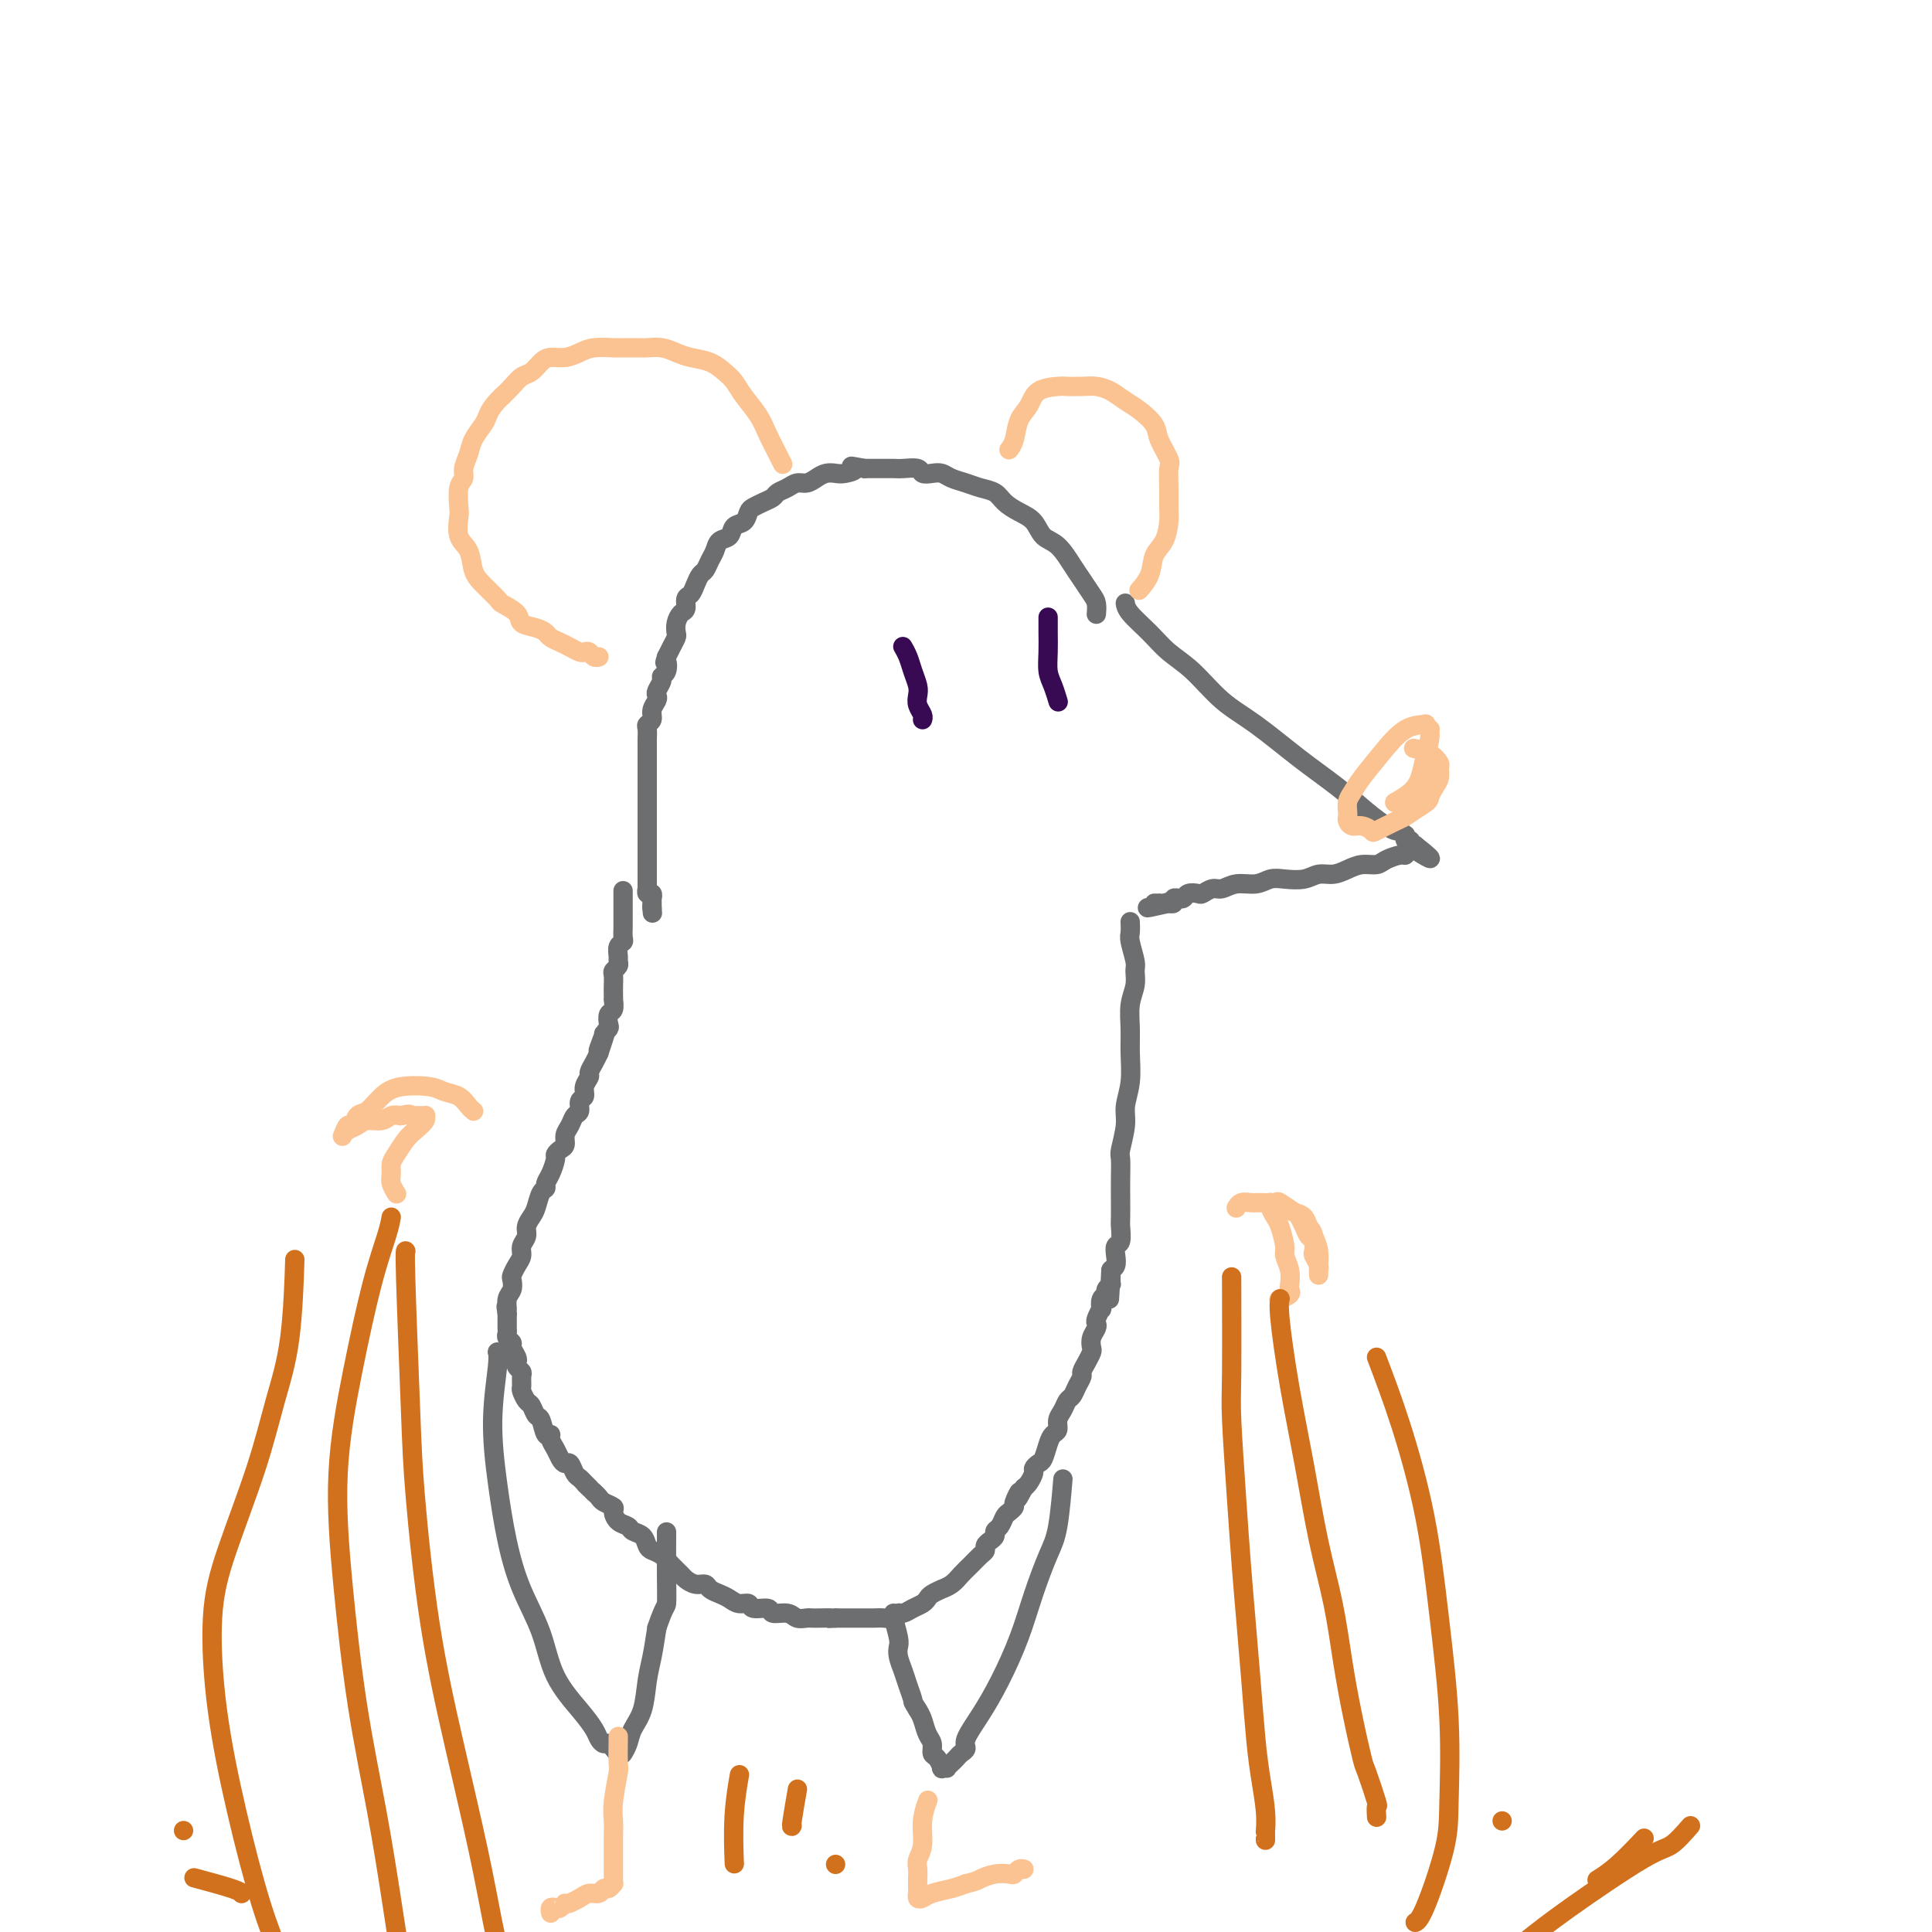 <svg viewBox='0 0 400 400' version='1.1' xmlns='http://www.w3.org/2000/svg' xmlns:xlink='http://www.w3.org/1999/xlink'><g fill='none' stroke='#6D6E70' stroke-width='4' stroke-linecap='round' stroke-linejoin='round'><path d='M233,125c0.000,0.000 0.000,0.000 0,0c-0.000,-0.000 -0.000,-0.001 0,0c0.000,0.001 0.001,0.005 0,0c-0.001,-0.005 -0.002,-0.018 0,0c0.002,0.018 0.008,0.066 0,0c-0.008,-0.066 -0.030,-0.246 0,0c0.030,0.246 0.113,0.918 1,2c0.887,1.082 2.579,2.572 4,4c1.421,1.428 2.572,2.793 4,4c1.428,1.207 3.132,2.257 5,4c1.868,1.743 3.899,4.178 6,6c2.101,1.822 4.271,3.031 7,5c2.729,1.969 6.016,4.699 9,7c2.984,2.301 5.665,4.172 8,6c2.335,1.828 4.323,3.613 6,5c1.677,1.387 3.042,2.375 4,3c0.958,0.625 1.511,0.886 2,1c0.489,0.114 0.916,0.082 1,0c0.084,-0.082 -0.175,-0.214 0,0c0.175,0.214 0.783,0.774 1,1c0.217,0.226 0.043,0.117 0,0c-0.043,-0.117 0.045,-0.242 0,0c-0.045,0.242 -0.222,0.849 0,1c0.222,0.151 0.843,-0.155 1,0c0.157,0.155 -0.150,0.773 0,1c0.150,0.227 0.757,0.065 1,0c0.243,-0.065 0.121,-0.032 0,0'/><path d='M293,175c6.176,4.863 1.615,2.020 0,1c-1.615,-1.020 -0.285,-0.218 0,0c0.285,0.218 -0.475,-0.148 -1,0c-0.525,0.148 -0.815,0.809 -1,1c-0.185,0.191 -0.265,-0.090 -1,0c-0.735,0.090 -2.125,0.550 -3,1c-0.875,0.450 -1.235,0.890 -2,1c-0.765,0.110 -1.936,-0.110 -3,0c-1.064,0.110 -2.021,0.552 -3,1c-0.979,0.448 -1.981,0.904 -3,1c-1.019,0.096 -2.057,-0.166 -3,0c-0.943,0.166 -1.792,0.761 -3,1c-1.208,0.239 -2.775,0.121 -4,0c-1.225,-0.121 -2.110,-0.244 -3,0c-0.890,0.244 -1.787,0.854 -3,1c-1.213,0.146 -2.744,-0.171 -4,0c-1.256,0.171 -2.238,0.829 -3,1c-0.762,0.171 -1.303,-0.147 -2,0c-0.697,0.147 -1.550,0.757 -2,1c-0.450,0.243 -0.498,0.118 -1,0c-0.502,-0.118 -1.459,-0.229 -2,0c-0.541,0.229 -0.666,0.797 -1,1c-0.334,0.203 -0.878,0.040 -1,0c-0.122,-0.040 0.177,0.042 0,0c-0.177,-0.042 -0.831,-0.207 -1,0c-0.169,0.207 0.147,0.787 0,1c-0.147,0.213 -0.756,0.061 -1,0c-0.244,-0.061 -0.122,-0.030 0,0'/><path d='M242,187c-8.134,1.856 -2.968,0.497 -1,0c1.968,-0.497 0.737,-0.133 0,0c-0.737,0.133 -0.981,0.036 -1,0c-0.019,-0.036 0.187,-0.010 0,0c-0.187,0.010 -0.768,0.003 -1,0c-0.232,-0.003 -0.116,-0.001 0,0'/><path d='M227,127c-0.000,0.000 -0.000,0.000 0,0c0.000,-0.000 0.000,-0.000 0,0c-0.000,0.000 -0.000,0.002 0,0c0.000,-0.002 0.001,-0.007 0,0c-0.001,0.007 -0.002,0.025 0,0c0.002,-0.025 0.009,-0.093 0,0c-0.009,0.093 -0.032,0.347 0,0c0.032,-0.347 0.119,-1.294 0,-2c-0.119,-0.706 -0.444,-1.171 -1,-2c-0.556,-0.829 -1.341,-2.022 -2,-3c-0.659,-0.978 -1.190,-1.743 -2,-3c-0.810,-1.257 -1.897,-3.008 -3,-4c-1.103,-0.992 -2.220,-1.225 -3,-2c-0.780,-0.775 -1.223,-2.091 -2,-3c-0.777,-0.909 -1.887,-1.409 -3,-2c-1.113,-0.591 -2.227,-1.271 -3,-2c-0.773,-0.729 -1.204,-1.505 -2,-2c-0.796,-0.495 -1.956,-0.707 -3,-1c-1.044,-0.293 -1.972,-0.666 -3,-1c-1.028,-0.334 -2.158,-0.629 -3,-1c-0.842,-0.371 -1.398,-0.817 -2,-1c-0.602,-0.183 -1.249,-0.102 -2,0c-0.751,0.102 -1.606,0.223 -2,0c-0.394,-0.223 -0.328,-0.792 -1,-1c-0.672,-0.208 -2.082,-0.056 -3,0c-0.918,0.056 -1.346,0.015 -2,0c-0.654,-0.015 -1.536,-0.004 -2,0c-0.464,0.004 -0.509,0.001 -1,0c-0.491,-0.001 -1.426,-0.000 -2,0c-0.574,0.000 -0.787,0.000 -1,0'/><path d='M179,97c-4.534,-0.833 -2.370,-0.417 -2,0c0.370,0.417 -1.056,0.834 -2,1c-0.944,0.166 -1.408,0.082 -2,0c-0.592,-0.082 -1.313,-0.163 -2,0c-0.687,0.163 -1.340,0.568 -2,1c-0.660,0.432 -1.328,0.889 -2,1c-0.672,0.111 -1.349,-0.125 -2,0c-0.651,0.125 -1.277,0.611 -2,1c-0.723,0.389 -1.542,0.680 -2,1c-0.458,0.320 -0.555,0.667 -1,1c-0.445,0.333 -1.236,0.651 -2,1c-0.764,0.349 -1.499,0.727 -2,1c-0.501,0.273 -0.768,0.439 -1,1c-0.232,0.561 -0.429,1.515 -1,2c-0.571,0.485 -1.515,0.500 -2,1c-0.485,0.500 -0.511,1.486 -1,2c-0.489,0.514 -1.440,0.557 -2,1c-0.560,0.443 -0.727,1.287 -1,2c-0.273,0.713 -0.650,1.294 -1,2c-0.350,0.706 -0.672,1.536 -1,2c-0.328,0.464 -0.661,0.562 -1,1c-0.339,0.438 -0.682,1.216 -1,2c-0.318,0.784 -0.611,1.575 -1,2c-0.389,0.425 -0.875,0.485 -1,1c-0.125,0.515 0.111,1.485 0,2c-0.111,0.515 -0.569,0.575 -1,1c-0.431,0.425 -0.837,1.216 -1,2c-0.163,0.784 -0.085,1.561 0,2c0.085,0.439 0.177,0.541 0,1c-0.177,0.459 -0.622,1.274 -1,2c-0.378,0.726 -0.689,1.363 -1,2'/><path d='M138,136c-0.636,1.976 -0.227,0.914 0,1c0.227,0.086 0.271,1.318 0,2c-0.271,0.682 -0.856,0.812 -1,1c-0.144,0.188 0.154,0.434 0,1c-0.154,0.566 -0.758,1.451 -1,2c-0.242,0.549 -0.121,0.763 0,1c0.121,0.237 0.243,0.496 0,1c-0.243,0.504 -0.850,1.252 -1,2c-0.150,0.748 0.156,1.496 0,2c-0.156,0.504 -0.774,0.765 -1,1c-0.226,0.235 -0.061,0.443 0,1c0.061,0.557 0.016,1.463 0,2c-0.016,0.537 -0.004,0.705 0,1c0.004,0.295 0.001,0.717 0,1c-0.001,0.283 -0.000,0.428 0,1c0.000,0.572 0.000,1.572 0,2c-0.000,0.428 -0.000,0.285 0,1c0.000,0.715 0.000,2.289 0,3c-0.000,0.711 -0.000,0.557 0,1c0.000,0.443 0.000,1.481 0,2c-0.000,0.519 -0.000,0.520 0,1c0.000,0.480 0.000,1.439 0,2c-0.000,0.561 -0.000,0.724 0,1c0.000,0.276 0.000,0.665 0,1c-0.000,0.335 -0.000,0.614 0,1c0.000,0.386 0.000,0.878 0,1c-0.000,0.122 -0.000,-0.125 0,0c0.000,0.125 0.000,0.621 0,1c-0.000,0.379 -0.000,0.640 0,1c0.000,0.360 0.000,0.817 0,1c-0.000,0.183 -0.000,0.091 0,0'/><path d='M134,175c0.000,4.089 0.000,1.813 0,1c-0.000,-0.813 -0.000,-0.161 0,0c0.000,0.161 0.000,-0.168 0,0c-0.000,0.168 -0.000,0.834 0,1c0.000,0.166 0.000,-0.167 0,0c-0.000,0.167 -0.000,0.833 0,1c0.000,0.167 0.000,-0.166 0,0c-0.000,0.166 -0.000,0.832 0,1c0.000,0.168 0.000,-0.162 0,0c-0.000,0.162 -0.000,0.814 0,1c0.000,0.186 0.000,-0.095 0,0c-0.000,0.095 -0.000,0.565 0,1c0.000,0.435 0.000,0.833 0,1c-0.000,0.167 -0.000,0.101 0,0c0.000,-0.101 0.000,-0.238 0,0c-0.000,0.238 -0.001,0.853 0,1c0.001,0.147 0.004,-0.172 0,0c-0.004,0.172 -0.015,0.835 0,1c0.015,0.165 0.057,-0.167 0,0c-0.057,0.167 -0.211,0.833 0,1c0.211,0.167 0.789,-0.167 1,0c0.211,0.167 0.057,0.833 0,1c-0.057,0.167 -0.015,-0.165 0,0c0.015,0.165 0.004,0.828 0,1c-0.004,0.172 -0.001,-0.146 0,0c0.001,0.146 0.000,0.756 0,1c-0.000,0.244 -0.000,0.122 0,0'/><path d='M135,188c0.156,2.022 0.044,0.578 0,0c-0.044,-0.578 -0.022,-0.289 0,0'/><path d='M234,191c0.000,0.000 0.000,0.001 0,0c-0.000,-0.001 -0.000,-0.002 0,0c0.000,0.002 0.000,0.007 0,0c-0.000,-0.007 -0.001,-0.026 0,0c0.001,0.026 0.004,0.098 0,0c-0.004,-0.098 -0.015,-0.364 0,0c0.015,0.364 0.058,1.360 0,2c-0.058,0.640 -0.215,0.925 0,2c0.215,1.075 0.804,2.940 1,4c0.196,1.060 -0.000,1.313 0,2c0.000,0.687 0.197,1.806 0,3c-0.197,1.194 -0.789,2.462 -1,4c-0.211,1.538 -0.041,3.347 0,5c0.041,1.653 -0.045,3.150 0,5c0.045,1.850 0.222,4.051 0,6c-0.222,1.949 -0.844,3.644 -1,5c-0.156,1.356 0.154,2.371 0,4c-0.154,1.629 -0.773,3.872 -1,5c-0.227,1.128 -0.061,1.140 0,2c0.061,0.860 0.017,2.567 0,4c-0.017,1.433 -0.008,2.593 0,4c0.008,1.407 0.016,3.062 0,4c-0.016,0.938 -0.056,1.158 0,2c0.056,0.842 0.208,2.306 0,3c-0.208,0.694 -0.778,0.619 -1,1c-0.222,0.381 -0.098,1.218 0,2c0.098,0.782 0.171,1.509 0,2c-0.171,0.491 -0.585,0.745 -1,1'/><path d='M230,263c-0.614,11.317 -0.149,3.610 0,1c0.149,-2.610 -0.016,-0.123 0,1c0.016,1.123 0.214,0.883 0,1c-0.214,0.117 -0.841,0.590 -1,1c-0.159,0.410 0.150,0.758 0,1c-0.150,0.242 -0.758,0.380 -1,1c-0.242,0.620 -0.116,1.724 0,2c0.116,0.276 0.224,-0.274 0,0c-0.224,0.274 -0.778,1.373 -1,2c-0.222,0.627 -0.111,0.783 0,1c0.111,0.217 0.223,0.495 0,1c-0.223,0.505 -0.782,1.239 -1,2c-0.218,0.761 -0.096,1.551 0,2c0.096,0.449 0.166,0.557 0,1c-0.166,0.443 -0.569,1.222 -1,2c-0.431,0.778 -0.889,1.556 -1,2c-0.111,0.444 0.125,0.556 0,1c-0.125,0.444 -0.612,1.221 -1,2c-0.388,0.779 -0.678,1.561 -1,2c-0.322,0.439 -0.678,0.537 -1,1c-0.322,0.463 -0.611,1.292 -1,2c-0.389,0.708 -0.878,1.297 -1,2c-0.122,0.703 0.122,1.522 0,2c-0.122,0.478 -0.611,0.615 -1,1c-0.389,0.385 -0.678,1.019 -1,2c-0.322,0.981 -0.678,2.308 -1,3c-0.322,0.692 -0.611,0.749 -1,1c-0.389,0.251 -0.877,0.696 -1,1c-0.123,0.304 0.121,0.466 0,1c-0.121,0.534 -0.606,1.438 -1,2c-0.394,0.562 -0.697,0.781 -1,1'/><path d='M212,308c-2.328,4.449 -1.149,1.572 -1,1c0.149,-0.572 -0.733,1.160 -1,2c-0.267,0.840 0.082,0.788 0,1c-0.082,0.212 -0.596,0.687 -1,1c-0.404,0.313 -0.700,0.465 -1,1c-0.300,0.535 -0.606,1.453 -1,2c-0.394,0.547 -0.875,0.724 -1,1c-0.125,0.276 0.108,0.650 0,1c-0.108,0.350 -0.557,0.674 -1,1c-0.443,0.326 -0.881,0.653 -1,1c-0.119,0.347 0.082,0.712 0,1c-0.082,0.288 -0.447,0.498 -1,1c-0.553,0.502 -1.295,1.297 -2,2c-0.705,0.703 -1.372,1.316 -2,2c-0.628,0.684 -1.215,1.440 -2,2c-0.785,0.560 -1.768,0.924 -2,1c-0.232,0.076 0.286,-0.135 0,0c-0.286,0.135 -1.376,0.614 -2,1c-0.624,0.386 -0.783,0.677 -1,1c-0.217,0.323 -0.491,0.679 -1,1c-0.509,0.321 -1.252,0.608 -2,1c-0.748,0.392 -1.500,0.890 -2,1c-0.500,0.110 -0.749,-0.167 -1,0c-0.251,0.167 -0.505,0.777 -1,1c-0.495,0.223 -1.231,0.060 -2,0c-0.769,-0.060 -1.571,-0.016 -2,0c-0.429,0.016 -0.485,0.004 -1,0c-0.515,-0.004 -1.489,-0.001 -2,0c-0.511,0.001 -0.561,0.000 -1,0c-0.439,-0.000 -1.268,-0.000 -2,0c-0.732,0.000 -1.366,0.000 -2,0'/><path d='M173,335c-2.301,0.155 -1.054,0.043 -1,0c0.054,-0.043 -1.086,-0.015 -2,0c-0.914,0.015 -1.601,0.019 -2,0c-0.399,-0.019 -0.510,-0.062 -1,0c-0.490,0.062 -1.357,0.228 -2,0c-0.643,-0.228 -1.060,-0.850 -2,-1c-0.940,-0.150 -2.401,0.171 -3,0c-0.599,-0.171 -0.334,-0.833 -1,-1c-0.666,-0.167 -2.261,0.163 -3,0c-0.739,-0.163 -0.622,-0.817 -1,-1c-0.378,-0.183 -1.252,0.105 -2,0c-0.748,-0.105 -1.369,-0.602 -2,-1c-0.631,-0.398 -1.272,-0.698 -2,-1c-0.728,-0.302 -1.542,-0.605 -2,-1c-0.458,-0.395 -0.559,-0.882 -1,-1c-0.441,-0.118 -1.220,0.134 -2,0c-0.780,-0.134 -1.561,-0.652 -2,-1c-0.439,-0.348 -0.538,-0.526 -1,-1c-0.462,-0.474 -1.289,-1.244 -2,-2c-0.711,-0.756 -1.308,-1.498 -2,-2c-0.692,-0.502 -1.480,-0.765 -2,-1c-0.520,-0.235 -0.773,-0.443 -1,-1c-0.227,-0.557 -0.429,-1.462 -1,-2c-0.571,-0.538 -1.510,-0.707 -2,-1c-0.490,-0.293 -0.530,-0.708 -1,-1c-0.470,-0.292 -1.369,-0.459 -2,-1c-0.631,-0.541 -0.995,-1.454 -1,-2c-0.005,-0.546 0.349,-0.724 0,-1c-0.349,-0.276 -1.402,-0.651 -2,-1c-0.598,-0.349 -0.742,-0.671 -1,-1c-0.258,-0.329 -0.629,-0.664 -1,-1'/><path d='M123,309c-3.118,-2.965 -1.413,-1.376 -1,-1c0.413,0.376 -0.467,-0.459 -1,-1c-0.533,-0.541 -0.720,-0.788 -1,-1c-0.280,-0.212 -0.652,-0.388 -1,-1c-0.348,-0.612 -0.672,-1.659 -1,-2c-0.328,-0.341 -0.662,0.023 -1,0c-0.338,-0.023 -0.682,-0.434 -1,-1c-0.318,-0.566 -0.610,-1.287 -1,-2c-0.390,-0.713 -0.878,-1.419 -1,-2c-0.122,-0.581 0.122,-1.038 0,-1c-0.122,0.038 -0.610,0.572 -1,0c-0.390,-0.572 -0.683,-2.251 -1,-3c-0.317,-0.749 -0.659,-0.567 -1,-1c-0.341,-0.433 -0.680,-1.482 -1,-2c-0.320,-0.518 -0.621,-0.506 -1,-1c-0.379,-0.494 -0.837,-1.494 -1,-2c-0.163,-0.506 -0.030,-0.517 0,-1c0.030,-0.483 -0.043,-1.438 0,-2c0.043,-0.562 0.204,-0.732 0,-1c-0.204,-0.268 -0.772,-0.635 -1,-1c-0.228,-0.365 -0.118,-0.728 0,-1c0.118,-0.272 0.242,-0.454 0,-1c-0.242,-0.546 -0.849,-1.457 -1,-2c-0.151,-0.543 0.156,-0.719 0,-1c-0.156,-0.281 -0.774,-0.667 -1,-1c-0.226,-0.333 -0.061,-0.614 0,-1c0.061,-0.386 0.016,-0.877 0,-1c-0.016,-0.123 -0.004,0.122 0,0c0.004,-0.122 0.001,-0.610 0,-1c-0.001,-0.390 -0.000,-0.683 0,-1c0.000,-0.317 0.000,-0.659 0,-1'/><path d='M105,272c-0.448,-2.605 -0.068,-1.117 0,-1c0.068,0.117 -0.175,-1.137 0,-2c0.175,-0.863 0.769,-1.333 1,-2c0.231,-0.667 0.099,-1.530 0,-2c-0.099,-0.470 -0.166,-0.549 0,-1c0.166,-0.451 0.566,-1.276 1,-2c0.434,-0.724 0.904,-1.349 1,-2c0.096,-0.651 -0.181,-1.328 0,-2c0.181,-0.672 0.822,-1.339 1,-2c0.178,-0.661 -0.106,-1.315 0,-2c0.106,-0.685 0.602,-1.401 1,-2c0.398,-0.599 0.698,-1.079 1,-2c0.302,-0.921 0.607,-2.282 1,-3c0.393,-0.718 0.875,-0.794 1,-1c0.125,-0.206 -0.107,-0.542 0,-1c0.107,-0.458 0.555,-1.039 1,-2c0.445,-0.961 0.889,-2.302 1,-3c0.111,-0.698 -0.111,-0.753 0,-1c0.111,-0.247 0.554,-0.686 1,-1c0.446,-0.314 0.894,-0.503 1,-1c0.106,-0.497 -0.130,-1.303 0,-2c0.130,-0.697 0.627,-1.285 1,-2c0.373,-0.715 0.621,-1.556 1,-2c0.379,-0.444 0.890,-0.490 1,-1c0.110,-0.510 -0.182,-1.484 0,-2c0.182,-0.516 0.836,-0.575 1,-1c0.164,-0.425 -0.163,-1.216 0,-2c0.163,-0.784 0.817,-1.561 1,-2c0.183,-0.439 -0.105,-0.541 0,-1c0.105,-0.459 0.601,-1.274 1,-2c0.399,-0.726 0.699,-1.363 1,-2'/><path d='M124,218c2.874,-8.471 0.560,-2.650 0,-1c-0.560,1.650 0.633,-0.871 1,-2c0.367,-1.129 -0.094,-0.864 0,-1c0.094,-0.136 0.743,-0.671 1,-1c0.257,-0.329 0.121,-0.452 0,-1c-0.121,-0.548 -0.229,-1.522 0,-2c0.229,-0.478 0.793,-0.459 1,-1c0.207,-0.541 0.056,-1.640 0,-2c-0.056,-0.360 -0.016,0.020 0,0c0.016,-0.020 0.008,-0.439 0,-1c-0.008,-0.561 -0.016,-1.264 0,-2c0.016,-0.736 0.057,-1.506 0,-2c-0.057,-0.494 -0.212,-0.714 0,-1c0.212,-0.286 0.793,-0.640 1,-1c0.207,-0.360 0.041,-0.725 0,-1c-0.041,-0.275 0.041,-0.459 0,-1c-0.041,-0.541 -0.207,-1.440 0,-2c0.207,-0.560 0.788,-0.781 1,-1c0.212,-0.219 0.057,-0.434 0,-1c-0.057,-0.566 -0.015,-1.482 0,-2c0.015,-0.518 0.004,-0.640 0,-2c-0.004,-1.360 -0.001,-3.960 0,-5c0.001,-1.040 0.001,-0.520 0,0'/></g>
<g fill='none' stroke='#FCC392' stroke-width='4' stroke-linecap='round' stroke-linejoin='round'><path d='M162,96c0.000,0.001 0.001,0.001 0,0c-0.001,-0.001 -0.002,-0.005 0,0c0.002,0.005 0.008,0.017 0,0c-0.008,-0.017 -0.032,-0.065 0,0c0.032,0.065 0.118,0.243 0,0c-0.118,-0.243 -0.440,-0.908 -1,-2c-0.560,-1.092 -1.357,-2.610 -2,-4c-0.643,-1.390 -1.133,-2.652 -2,-4c-0.867,-1.348 -2.112,-2.781 -3,-4c-0.888,-1.219 -1.420,-2.224 -2,-3c-0.580,-0.776 -1.208,-1.322 -2,-2c-0.792,-0.678 -1.749,-1.488 -3,-2c-1.251,-0.512 -2.795,-0.726 -4,-1c-1.205,-0.274 -2.070,-0.609 -3,-1c-0.930,-0.391 -1.924,-0.836 -3,-1c-1.076,-0.164 -2.234,-0.045 -3,0c-0.766,0.045 -1.139,0.015 -2,0c-0.861,-0.015 -2.211,-0.014 -3,0c-0.789,0.014 -1.016,0.042 -2,0c-0.984,-0.042 -2.725,-0.153 -4,0c-1.275,0.153 -2.085,0.570 -3,1c-0.915,0.430 -1.936,0.874 -3,1c-1.064,0.126 -2.172,-0.065 -3,0c-0.828,0.065 -1.377,0.388 -2,1c-0.623,0.612 -1.322,1.515 -2,2c-0.678,0.485 -1.336,0.554 -2,1c-0.664,0.446 -1.332,1.270 -2,2c-0.668,0.730 -1.334,1.365 -2,2'/><path d='M104,82c-2.195,2.061 -2.683,3.213 -3,4c-0.317,0.787 -0.462,1.208 -1,2c-0.538,0.792 -1.468,1.953 -2,3c-0.532,1.047 -0.664,1.979 -1,3c-0.336,1.021 -0.874,2.130 -1,3c-0.126,0.870 0.161,1.500 0,2c-0.161,0.500 -0.768,0.870 -1,2c-0.232,1.130 -0.088,3.019 0,4c0.088,0.981 0.119,1.052 0,2c-0.119,0.948 -0.389,2.772 0,4c0.389,1.228 1.436,1.858 2,3c0.564,1.142 0.646,2.795 1,4c0.354,1.205 0.982,1.962 2,3c1.018,1.038 2.426,2.358 3,3c0.574,0.642 0.315,0.606 1,1c0.685,0.394 2.315,1.219 3,2c0.685,0.781 0.424,1.519 1,2c0.576,0.481 1.988,0.706 3,1c1.012,0.294 1.623,0.657 2,1c0.377,0.343 0.521,0.667 1,1c0.479,0.333 1.294,0.677 2,1c0.706,0.323 1.302,0.626 2,1c0.698,0.374 1.497,0.818 2,1c0.503,0.182 0.709,0.101 1,0c0.291,-0.101 0.666,-0.223 1,0c0.334,0.223 0.629,0.791 1,1c0.371,0.209 0.820,0.060 1,0c0.180,-0.060 0.090,-0.030 0,0'/><path d='M289,166c0.000,-0.000 0.000,-0.000 0,0c-0.000,0.000 -0.000,0.000 0,0c0.000,-0.000 0.001,-0.000 0,0c-0.001,0.000 -0.003,0.002 0,0c0.003,-0.002 0.010,-0.006 0,0c-0.010,0.006 -0.038,0.022 0,0c0.038,-0.022 0.142,-0.080 0,0c-0.142,0.080 -0.532,0.299 0,0c0.532,-0.299 1.984,-1.118 3,-2c1.016,-0.882 1.594,-1.829 2,-3c0.406,-1.171 0.640,-2.566 1,-4c0.360,-1.434 0.845,-2.906 1,-4c0.155,-1.094 -0.022,-1.810 0,-2c0.022,-0.190 0.243,0.146 0,0c-0.243,-0.146 -0.950,-0.773 -1,-1c-0.050,-0.227 0.558,-0.055 0,0c-0.558,0.055 -2.283,-0.008 -4,1c-1.717,1.008 -3.427,3.086 -5,5c-1.573,1.914 -3.010,3.665 -4,5c-0.990,1.335 -1.534,2.255 -2,3c-0.466,0.745 -0.855,1.314 -1,2c-0.145,0.686 -0.047,1.489 0,2c0.047,0.511 0.045,0.729 0,1c-0.045,0.271 -0.131,0.596 0,1c0.131,0.404 0.480,0.886 1,1c0.520,0.114 1.213,-0.140 2,0c0.787,0.140 1.670,0.673 2,1c0.330,0.327 0.109,0.449 1,0c0.891,-0.449 2.894,-1.467 4,-2c1.106,-0.533 1.316,-0.581 2,-1c0.684,-0.419 1.842,-1.210 3,-2'/><path d='M294,167c1.956,-1.130 1.846,-1.453 2,-2c0.154,-0.547 0.573,-1.316 1,-2c0.427,-0.684 0.864,-1.283 1,-2c0.136,-0.717 -0.027,-1.551 0,-2c0.027,-0.449 0.244,-0.512 0,-1c-0.244,-0.488 -0.950,-1.401 -2,-2c-1.050,-0.599 -2.443,-0.886 -3,-1c-0.557,-0.114 -0.279,-0.057 0,0'/><path d='M256,250c-0.000,0.000 -0.000,0.000 0,0c0.000,-0.000 0.000,-0.000 0,0c-0.000,0.000 -0.000,0.000 0,0c0.000,-0.000 0.000,-0.000 0,0c-0.000,0.000 -0.001,0.001 0,0c0.001,-0.001 0.002,-0.004 0,0c-0.002,0.004 -0.008,0.015 0,0c0.008,-0.015 0.031,-0.057 0,0c-0.031,0.057 -0.116,0.212 0,0c0.116,-0.212 0.435,-0.791 1,-1c0.565,-0.209 1.377,-0.049 2,0c0.623,0.049 1.056,-0.013 2,0c0.944,0.013 2.400,0.100 3,0c0.600,-0.100 0.346,-0.388 1,0c0.654,0.388 2.217,1.451 3,2c0.783,0.549 0.784,0.585 1,1c0.216,0.415 0.645,1.209 1,2c0.355,0.791 0.635,1.577 1,2c0.365,0.423 0.816,0.482 1,1c0.184,0.518 0.102,1.497 0,2c-0.102,0.503 -0.223,0.532 0,1c0.223,0.468 0.792,1.376 1,2c0.208,0.624 0.056,0.965 0,1c-0.056,0.035 -0.014,-0.234 0,0c0.014,0.234 0.001,0.972 0,1c-0.001,0.028 0.010,-0.652 0,-1c-0.010,-0.348 -0.041,-0.363 0,-1c0.041,-0.637 0.155,-1.896 0,-3c-0.155,-1.104 -0.577,-2.052 -1,-3'/><path d='M272,256c-0.345,-1.428 -0.708,-1.497 -1,-2c-0.292,-0.503 -0.512,-1.441 -1,-2c-0.488,-0.559 -1.245,-0.738 -2,-1c-0.755,-0.262 -1.509,-0.606 -2,-1c-0.491,-0.394 -0.720,-0.837 -1,-1c-0.280,-0.163 -0.611,-0.044 -1,0c-0.389,0.044 -0.837,0.014 -1,0c-0.163,-0.014 -0.041,-0.011 0,0c0.041,0.011 -0.001,0.031 0,0c0.001,-0.031 0.043,-0.114 0,0c-0.043,0.114 -0.170,0.424 0,1c0.170,0.576 0.638,1.417 1,2c0.362,0.583 0.619,0.909 1,2c0.381,1.091 0.886,2.947 1,4c0.114,1.053 -0.164,1.304 0,2c0.164,0.696 0.769,1.836 1,3c0.231,1.164 0.090,2.350 0,3c-0.090,0.650 -0.127,0.762 0,1c0.127,0.238 0.419,0.603 0,1c-0.419,0.397 -1.548,0.828 -2,1c-0.452,0.172 -0.226,0.086 0,0'/><path d='M98,230c-0.000,-0.000 -0.000,-0.000 0,0c0.000,0.000 0.000,0.000 0,0c-0.000,-0.000 -0.000,-0.000 0,0c0.000,0.000 0.001,0.001 0,0c-0.001,-0.001 -0.003,-0.002 0,0c0.003,0.002 0.010,0.008 0,0c-0.010,-0.008 -0.037,-0.029 0,0c0.037,0.029 0.137,0.110 0,0c-0.137,-0.110 -0.511,-0.409 -1,-1c-0.489,-0.591 -1.092,-1.474 -2,-2c-0.908,-0.526 -2.119,-0.694 -3,-1c-0.881,-0.306 -1.430,-0.750 -3,-1c-1.570,-0.250 -4.161,-0.308 -6,0c-1.839,0.308 -2.926,0.981 -4,2c-1.074,1.019 -2.134,2.386 -3,3c-0.866,0.614 -1.539,0.477 -2,1c-0.461,0.523 -0.710,1.706 -1,2c-0.290,0.294 -0.622,-0.302 -1,0c-0.378,0.302 -0.804,1.503 -1,2c-0.196,0.497 -0.162,0.292 0,0c0.162,-0.292 0.452,-0.670 1,-1c0.548,-0.330 1.354,-0.610 2,-1c0.646,-0.390 1.132,-0.888 2,-1c0.868,-0.112 2.118,0.162 3,0c0.882,-0.162 1.395,-0.761 2,-1c0.605,-0.239 1.303,-0.120 2,0'/><path d='M83,231c2.282,-0.618 1.986,-0.164 2,0c0.014,0.164 0.337,0.036 1,0c0.663,-0.036 1.664,0.020 2,0c0.336,-0.020 0.007,-0.115 0,0c-0.007,0.115 0.310,0.439 0,1c-0.310,0.561 -1.246,1.358 -2,2c-0.754,0.642 -1.327,1.130 -2,2c-0.673,0.870 -1.444,2.121 -2,3c-0.556,0.879 -0.895,1.385 -1,2c-0.105,0.615 0.023,1.340 0,2c-0.023,0.660 -0.199,1.255 0,2c0.199,0.745 0.771,1.642 1,2c0.229,0.358 0.114,0.179 0,0'/></g>
<g fill='none' stroke='#D2711D' stroke-width='4' stroke-linecap='round' stroke-linejoin='round'><path d='M255,266c0.000,0.003 0.000,0.005 0,0c-0.000,-0.005 -0.000,-0.018 0,0c0.000,0.018 0.000,0.066 0,0c-0.000,-0.066 -0.001,-0.247 0,0c0.001,0.247 0.003,0.920 0,0c-0.003,-0.920 -0.012,-3.434 0,0c0.012,3.434 0.045,12.815 0,18c-0.045,5.185 -0.167,6.173 0,10c0.167,3.827 0.622,10.493 1,16c0.378,5.507 0.678,9.857 1,14c0.322,4.143 0.664,8.081 1,12c0.336,3.919 0.664,7.818 1,12c0.336,4.182 0.678,8.647 1,12c0.322,3.353 0.622,5.595 1,8c0.378,2.405 0.833,4.974 1,7c0.167,2.026 0.045,3.510 0,4c-0.045,0.490 -0.012,-0.013 0,0c0.012,0.013 0.003,0.542 0,1c-0.003,0.458 -0.001,0.845 0,1c0.001,0.155 0.000,0.077 0,0'/><path d='M265,269c0.003,-0.009 0.006,-0.019 0,0c-0.006,0.019 -0.021,0.065 0,0c0.021,-0.065 0.077,-0.242 0,0c-0.077,0.242 -0.288,0.902 0,4c0.288,3.098 1.074,8.635 2,14c0.926,5.365 1.991,10.559 3,16c1.009,5.441 1.962,11.129 3,16c1.038,4.871 2.161,8.925 3,13c0.839,4.075 1.395,8.172 2,12c0.605,3.828 1.258,7.388 2,11c0.742,3.612 1.572,7.277 2,9c0.428,1.723 0.455,1.506 1,3c0.545,1.494 1.610,4.699 2,6c0.390,1.301 0.105,0.696 0,1c-0.105,0.304 -0.030,1.515 0,2c0.030,0.485 0.015,0.242 0,0'/><path d='M285,281c1.622,4.265 3.244,8.530 5,14c1.756,5.470 3.647,12.146 5,19c1.353,6.854 2.167,13.885 3,21c0.833,7.115 1.684,14.313 2,21c0.316,6.687 0.099,12.864 0,17c-0.099,4.136 -0.078,6.232 -1,10c-0.922,3.768 -2.787,9.207 -4,12c-1.213,2.793 -1.775,2.941 -2,3c-0.225,0.059 -0.112,0.030 0,0'/><path d='M81,252c-0.179,0.972 -0.358,1.944 -1,4c-0.642,2.056 -1.747,5.197 -3,10c-1.253,4.803 -2.653,11.269 -4,18c-1.347,6.731 -2.642,13.726 -3,21c-0.358,7.274 0.222,14.828 1,23c0.778,8.172 1.753,16.964 3,25c1.247,8.036 2.765,15.316 4,22c1.235,6.684 2.187,12.772 3,18c0.813,5.228 1.486,9.597 2,13c0.514,3.403 0.870,5.840 1,7c0.130,1.160 0.035,1.043 0,1c-0.035,-0.043 -0.010,-0.012 0,0c0.010,0.012 0.005,0.006 0,0'/><path d='M84,259c0.002,0.003 0.004,0.006 0,0c-0.004,-0.006 -0.013,-0.019 0,0c0.013,0.019 0.049,0.072 0,0c-0.049,-0.072 -0.185,-0.268 0,6c0.185,6.268 0.689,18.999 1,27c0.311,8.001 0.429,11.273 1,18c0.571,6.727 1.596,16.911 3,26c1.404,9.089 3.186,17.083 5,25c1.814,7.917 3.659,15.757 5,22c1.341,6.243 2.177,10.888 3,15c0.823,4.112 1.633,7.690 2,10c0.367,2.310 0.291,3.353 0,4c-0.291,0.647 -0.797,0.899 -1,1c-0.203,0.101 -0.101,0.050 0,0'/><path d='M61,262c0.003,-0.100 0.006,-0.199 0,0c-0.006,0.199 -0.022,0.697 0,0c0.022,-0.697 0.081,-2.589 0,0c-0.081,2.589 -0.303,9.659 -1,15c-0.697,5.341 -1.871,8.953 -3,13c-1.129,4.047 -2.215,8.529 -4,14c-1.785,5.471 -4.271,11.929 -6,17c-1.729,5.071 -2.703,8.753 -3,14c-0.297,5.247 0.082,12.058 1,19c0.918,6.942 2.376,14.015 4,21c1.624,6.985 3.415,13.883 5,19c1.585,5.117 2.965,8.455 4,11c1.035,2.545 1.724,4.299 2,5c0.276,0.701 0.138,0.351 0,0'/></g>
<g fill='none' stroke='#6D6E70' stroke-width='4' stroke-linecap='round' stroke-linejoin='round'><path d='M220,307c-0.000,0.000 -0.000,0.000 0,0c0.000,-0.000 0.000,-0.001 0,0c-0.000,0.001 -0.000,0.002 0,0c0.000,-0.002 0.001,-0.009 0,0c-0.001,0.009 -0.003,0.032 0,0c0.003,-0.032 0.010,-0.119 0,0c-0.010,0.119 -0.036,0.443 0,0c0.036,-0.443 0.135,-1.655 0,0c-0.135,1.655 -0.503,6.177 -1,9c-0.497,2.823 -1.122,3.948 -2,6c-0.878,2.052 -2.008,5.032 -3,8c-0.992,2.968 -1.844,5.922 -3,9c-1.156,3.078 -2.614,6.278 -4,9c-1.386,2.722 -2.700,4.967 -4,7c-1.300,2.033 -2.586,3.854 -3,5c-0.414,1.146 0.043,1.617 0,2c-0.043,0.383 -0.585,0.677 -1,1c-0.415,0.323 -0.704,0.674 -1,1c-0.296,0.326 -0.600,0.625 -1,1c-0.400,0.375 -0.894,0.826 -1,1c-0.106,0.174 0.178,0.073 0,0c-0.178,-0.073 -0.817,-0.117 -1,0c-0.183,0.117 0.092,0.394 0,0c-0.092,-0.394 -0.549,-1.460 -1,-2c-0.451,-0.540 -0.894,-0.553 -1,-1c-0.106,-0.447 0.126,-1.326 0,-2c-0.126,-0.674 -0.611,-1.143 -1,-2c-0.389,-0.857 -0.683,-2.102 -1,-3c-0.317,-0.898 -0.659,-1.449 -1,-2'/><path d='M190,354c-1.261,-2.010 -0.912,-1.536 -1,-2c-0.088,-0.464 -0.611,-1.865 -1,-3c-0.389,-1.135 -0.644,-2.003 -1,-3c-0.356,-0.997 -0.813,-2.124 -1,-3c-0.187,-0.876 -0.102,-1.503 0,-2c0.102,-0.497 0.223,-0.865 0,-2c-0.223,-1.135 -0.791,-3.036 -1,-4c-0.209,-0.964 -0.060,-0.990 0,-1c0.060,-0.010 0.030,-0.005 0,0'/><path d='M103,280c0.001,0.002 0.001,0.003 0,0c-0.001,-0.003 -0.005,-0.012 0,0c0.005,0.012 0.018,0.045 0,0c-0.018,-0.045 -0.066,-0.168 0,0c0.066,0.168 0.246,0.629 0,3c-0.246,2.371 -0.918,6.654 -1,11c-0.082,4.346 0.426,8.754 1,13c0.574,4.246 1.213,8.330 2,12c0.787,3.670 1.720,6.926 3,10c1.280,3.074 2.906,5.965 4,9c1.094,3.035 1.655,6.215 3,9c1.345,2.785 3.473,5.176 5,7c1.527,1.824 2.452,3.081 3,4c0.548,0.919 0.721,1.499 1,2c0.279,0.501 0.666,0.923 1,1c0.334,0.077 0.615,-0.189 1,0c0.385,0.189 0.874,0.835 1,1c0.126,0.165 -0.111,-0.151 0,0c0.111,0.151 0.569,0.767 1,1c0.431,0.233 0.835,0.082 1,0c0.165,-0.082 0.089,-0.095 0,0c-0.089,0.095 -0.193,0.298 0,0c0.193,-0.298 0.682,-1.095 1,-2c0.318,-0.905 0.467,-1.916 1,-3c0.533,-1.084 1.452,-2.239 2,-4c0.548,-1.761 0.724,-4.128 1,-6c0.276,-1.872 0.650,-3.249 1,-5c0.350,-1.751 0.675,-3.875 1,-6'/><path d='M136,337c1.691,-4.919 1.917,-4.215 2,-5c0.083,-0.785 0.022,-3.057 0,-6c-0.022,-2.943 -0.006,-6.555 0,-8c0.006,-1.445 0.003,-0.722 0,0'/></g>
<g fill='none' stroke='#FCC392' stroke-width='4' stroke-linecap='round' stroke-linejoin='round'><path d='M128,360c-0.000,0.011 -0.000,0.021 0,0c0.000,-0.021 0.001,-0.074 0,0c-0.001,0.074 -0.004,0.274 0,0c0.004,-0.274 0.015,-1.021 0,0c-0.015,1.021 -0.057,3.809 0,5c0.057,1.191 0.211,0.784 0,2c-0.211,1.216 -0.789,4.055 -1,6c-0.211,1.945 -0.057,2.997 0,4c0.057,1.003 0.015,1.956 0,3c-0.015,1.044 -0.004,2.177 0,3c0.004,0.823 0.001,1.335 0,2c-0.001,0.665 0.001,1.484 0,2c-0.001,0.516 -0.003,0.731 0,1c0.003,0.269 0.012,0.593 0,1c-0.012,0.407 -0.044,0.898 0,1c0.044,0.102 0.163,-0.184 0,0c-0.163,0.184 -0.610,0.837 -1,1c-0.390,0.163 -0.723,-0.163 -1,0c-0.277,0.163 -0.497,0.817 -1,1c-0.503,0.183 -1.289,-0.105 -2,0c-0.711,0.105 -1.346,0.601 -2,1c-0.654,0.399 -1.327,0.699 -2,1'/><path d='M118,394c-1.570,0.559 -0.995,-0.043 -1,0c-0.005,0.043 -0.590,0.729 -1,1c-0.410,0.271 -0.646,0.125 -1,0c-0.354,-0.125 -0.827,-0.229 -1,0c-0.173,0.229 -0.047,0.793 0,1c0.047,0.207 0.013,0.059 0,0c-0.013,-0.059 -0.007,-0.030 0,0'/><path d='M192,373c-0.000,0.000 -0.000,0.000 0,0c0.000,-0.000 0.000,-0.000 0,0c-0.000,0.000 -0.000,0.000 0,0c0.000,-0.000 0.000,-0.000 0,0c-0.000,0.000 -0.000,0.000 0,0c0.000,-0.000 0.000,-0.000 0,0c-0.000,0.000 -0.000,0.001 0,0c0.000,-0.001 0.001,-0.003 0,0c-0.001,0.003 -0.004,0.012 0,0c0.004,-0.012 0.016,-0.043 0,0c-0.016,0.043 -0.061,0.161 0,0c0.061,-0.161 0.226,-0.601 0,0c-0.226,0.601 -0.845,2.244 -1,4c-0.155,1.756 0.155,3.626 0,5c-0.155,1.374 -0.773,2.252 -1,3c-0.227,0.748 -0.061,1.367 0,2c0.061,0.633 0.019,1.281 0,2c-0.019,0.719 -0.015,1.510 0,2c0.015,0.490 0.041,0.678 0,1c-0.041,0.322 -0.149,0.777 0,1c0.149,0.223 0.555,0.214 1,0c0.445,-0.214 0.927,-0.635 2,-1c1.073,-0.365 2.735,-0.676 4,-1c1.265,-0.324 2.132,-0.662 3,-1'/><path d='M200,390c2.090,-0.476 2.314,-0.667 3,-1c0.686,-0.333 1.834,-0.807 3,-1c1.166,-0.193 2.351,-0.104 3,0c0.649,0.104 0.762,0.224 1,0c0.238,-0.224 0.603,-0.791 1,-1c0.397,-0.209 0.828,-0.060 1,0c0.172,0.060 0.086,0.030 0,0'/><path d='M236,122c-0.000,0.000 -0.000,0.000 0,0c0.000,-0.000 0.000,-0.000 0,0c-0.000,0.000 -0.000,0.000 0,0c0.000,-0.000 0.001,-0.001 0,0c-0.001,0.001 -0.002,0.002 0,0c0.002,-0.002 0.008,-0.008 0,0c-0.008,0.008 -0.028,0.032 0,0c0.028,-0.032 0.105,-0.118 0,0c-0.105,0.118 -0.392,0.439 0,0c0.392,-0.439 1.464,-1.639 2,-3c0.536,-1.361 0.536,-2.884 1,-4c0.464,-1.116 1.392,-1.826 2,-3c0.608,-1.174 0.897,-2.812 1,-4c0.103,-1.188 0.020,-1.925 0,-3c-0.020,-1.075 0.021,-2.489 0,-4c-0.021,-1.511 -0.106,-3.118 0,-4c0.106,-0.882 0.401,-1.037 0,-2c-0.401,-0.963 -1.500,-2.734 -2,-4c-0.500,-1.266 -0.402,-2.028 -1,-3c-0.598,-0.972 -1.892,-2.155 -3,-3c-1.108,-0.845 -2.030,-1.351 -3,-2c-0.970,-0.649 -1.987,-1.442 -3,-2c-1.013,-0.558 -2.022,-0.880 -3,-1c-0.978,-0.120 -1.924,-0.037 -3,0c-1.076,0.037 -2.281,0.028 -3,0c-0.719,-0.028 -0.952,-0.075 -2,0c-1.048,0.075 -2.911,0.273 -4,1c-1.089,0.727 -1.402,1.985 -2,3c-0.598,1.015 -1.480,1.788 -2,3c-0.520,1.212 -0.679,2.865 -1,4c-0.321,1.135 -0.806,1.753 -1,2c-0.194,0.247 -0.097,0.124 0,0'/></g>
<g fill='none' stroke='#370A53' stroke-width='4' stroke-linecap='round' stroke-linejoin='round'><path d='M187,134c-0.000,-0.000 -0.000,-0.000 0,0c0.000,0.000 0.000,0.000 0,0c-0.000,-0.000 -0.001,-0.002 0,0c0.001,0.002 0.003,0.006 0,0c-0.003,-0.006 -0.012,-0.021 0,0c0.012,0.021 0.045,0.078 0,0c-0.045,-0.078 -0.170,-0.292 0,0c0.170,0.292 0.633,1.089 1,2c0.367,0.911 0.638,1.935 1,3c0.362,1.065 0.815,2.170 1,3c0.185,0.830 0.102,1.385 0,2c-0.102,0.615 -0.223,1.288 0,2c0.223,0.712 0.791,1.461 1,2c0.209,0.539 0.060,0.868 0,1c-0.060,0.132 -0.030,0.066 0,0'/><path d='M217,128c-0.000,0.005 -0.000,0.009 0,0c0.000,-0.009 0.000,-0.033 0,0c-0.000,0.033 -0.001,0.123 0,0c0.001,-0.123 0.003,-0.459 0,0c-0.003,0.459 -0.011,1.714 0,3c0.011,1.286 0.042,2.604 0,4c-0.042,1.396 -0.155,2.869 0,4c0.155,1.131 0.580,1.920 1,3c0.420,1.080 0.834,2.451 1,3c0.166,0.549 0.083,0.274 0,0'/></g>
<g fill='none' stroke='#D2711D' stroke-width='4' stroke-linecap='round' stroke-linejoin='round'><path d='M153,368c-0.000,0.001 -0.000,0.002 0,0c0.000,-0.002 0.001,-0.006 0,0c-0.001,0.006 -0.004,0.023 0,0c0.004,-0.023 0.015,-0.085 0,0c-0.015,0.085 -0.057,0.318 0,0c0.057,-0.318 0.211,-1.188 0,0c-0.211,1.188 -0.788,4.435 -1,8c-0.212,3.565 -0.061,7.447 0,9c0.061,1.553 0.030,0.776 0,0'/><path d='M165,371c0.008,-0.047 0.016,-0.093 0,0c-0.016,0.093 -0.057,0.326 0,0c0.057,-0.326 0.211,-1.211 0,0c-0.211,1.211 -0.788,4.518 -1,6c-0.212,1.482 -0.061,1.138 0,1c0.061,-0.138 0.030,-0.069 0,0'/><path d='M173,386c0.000,0.000 0.000,0.000 0,0c0.000,0.000 0.000,0.000 0,0'/><path d='M311,377c0.000,0.000 0.000,0.000 0,0c0.000,0.000 0.000,0.000 0,0'/><path d='M340,381c-0.009,0.009 -0.017,0.018 0,0c0.017,-0.018 0.060,-0.064 0,0c-0.060,0.064 -0.223,0.238 0,0c0.223,-0.238 0.833,-0.889 0,0c-0.833,0.889 -3.109,3.316 -5,5c-1.891,1.684 -3.397,2.624 -4,3c-0.603,0.376 -0.301,0.188 0,0'/><path d='M350,378c-1.402,1.606 -2.804,3.212 -4,4c-1.196,0.788 -2.187,0.758 -6,3c-3.813,2.242 -10.450,6.758 -15,10c-4.550,3.242 -7.014,5.212 -8,6c-0.986,0.788 -0.493,0.394 0,0'/><path d='M50,392c0.001,0.004 0.003,0.008 0,0c-0.003,-0.008 -0.009,-0.027 0,0c0.009,0.027 0.033,0.100 0,0c-0.033,-0.100 -0.124,-0.373 -2,-1c-1.876,-0.627 -5.536,-1.608 -7,-2c-1.464,-0.392 -0.732,-0.196 0,0'/><path d='M38,379c0.000,0.000 0.000,0.000 0,0c0.000,0.000 0.000,0.000 0,0'/></g>
</svg>